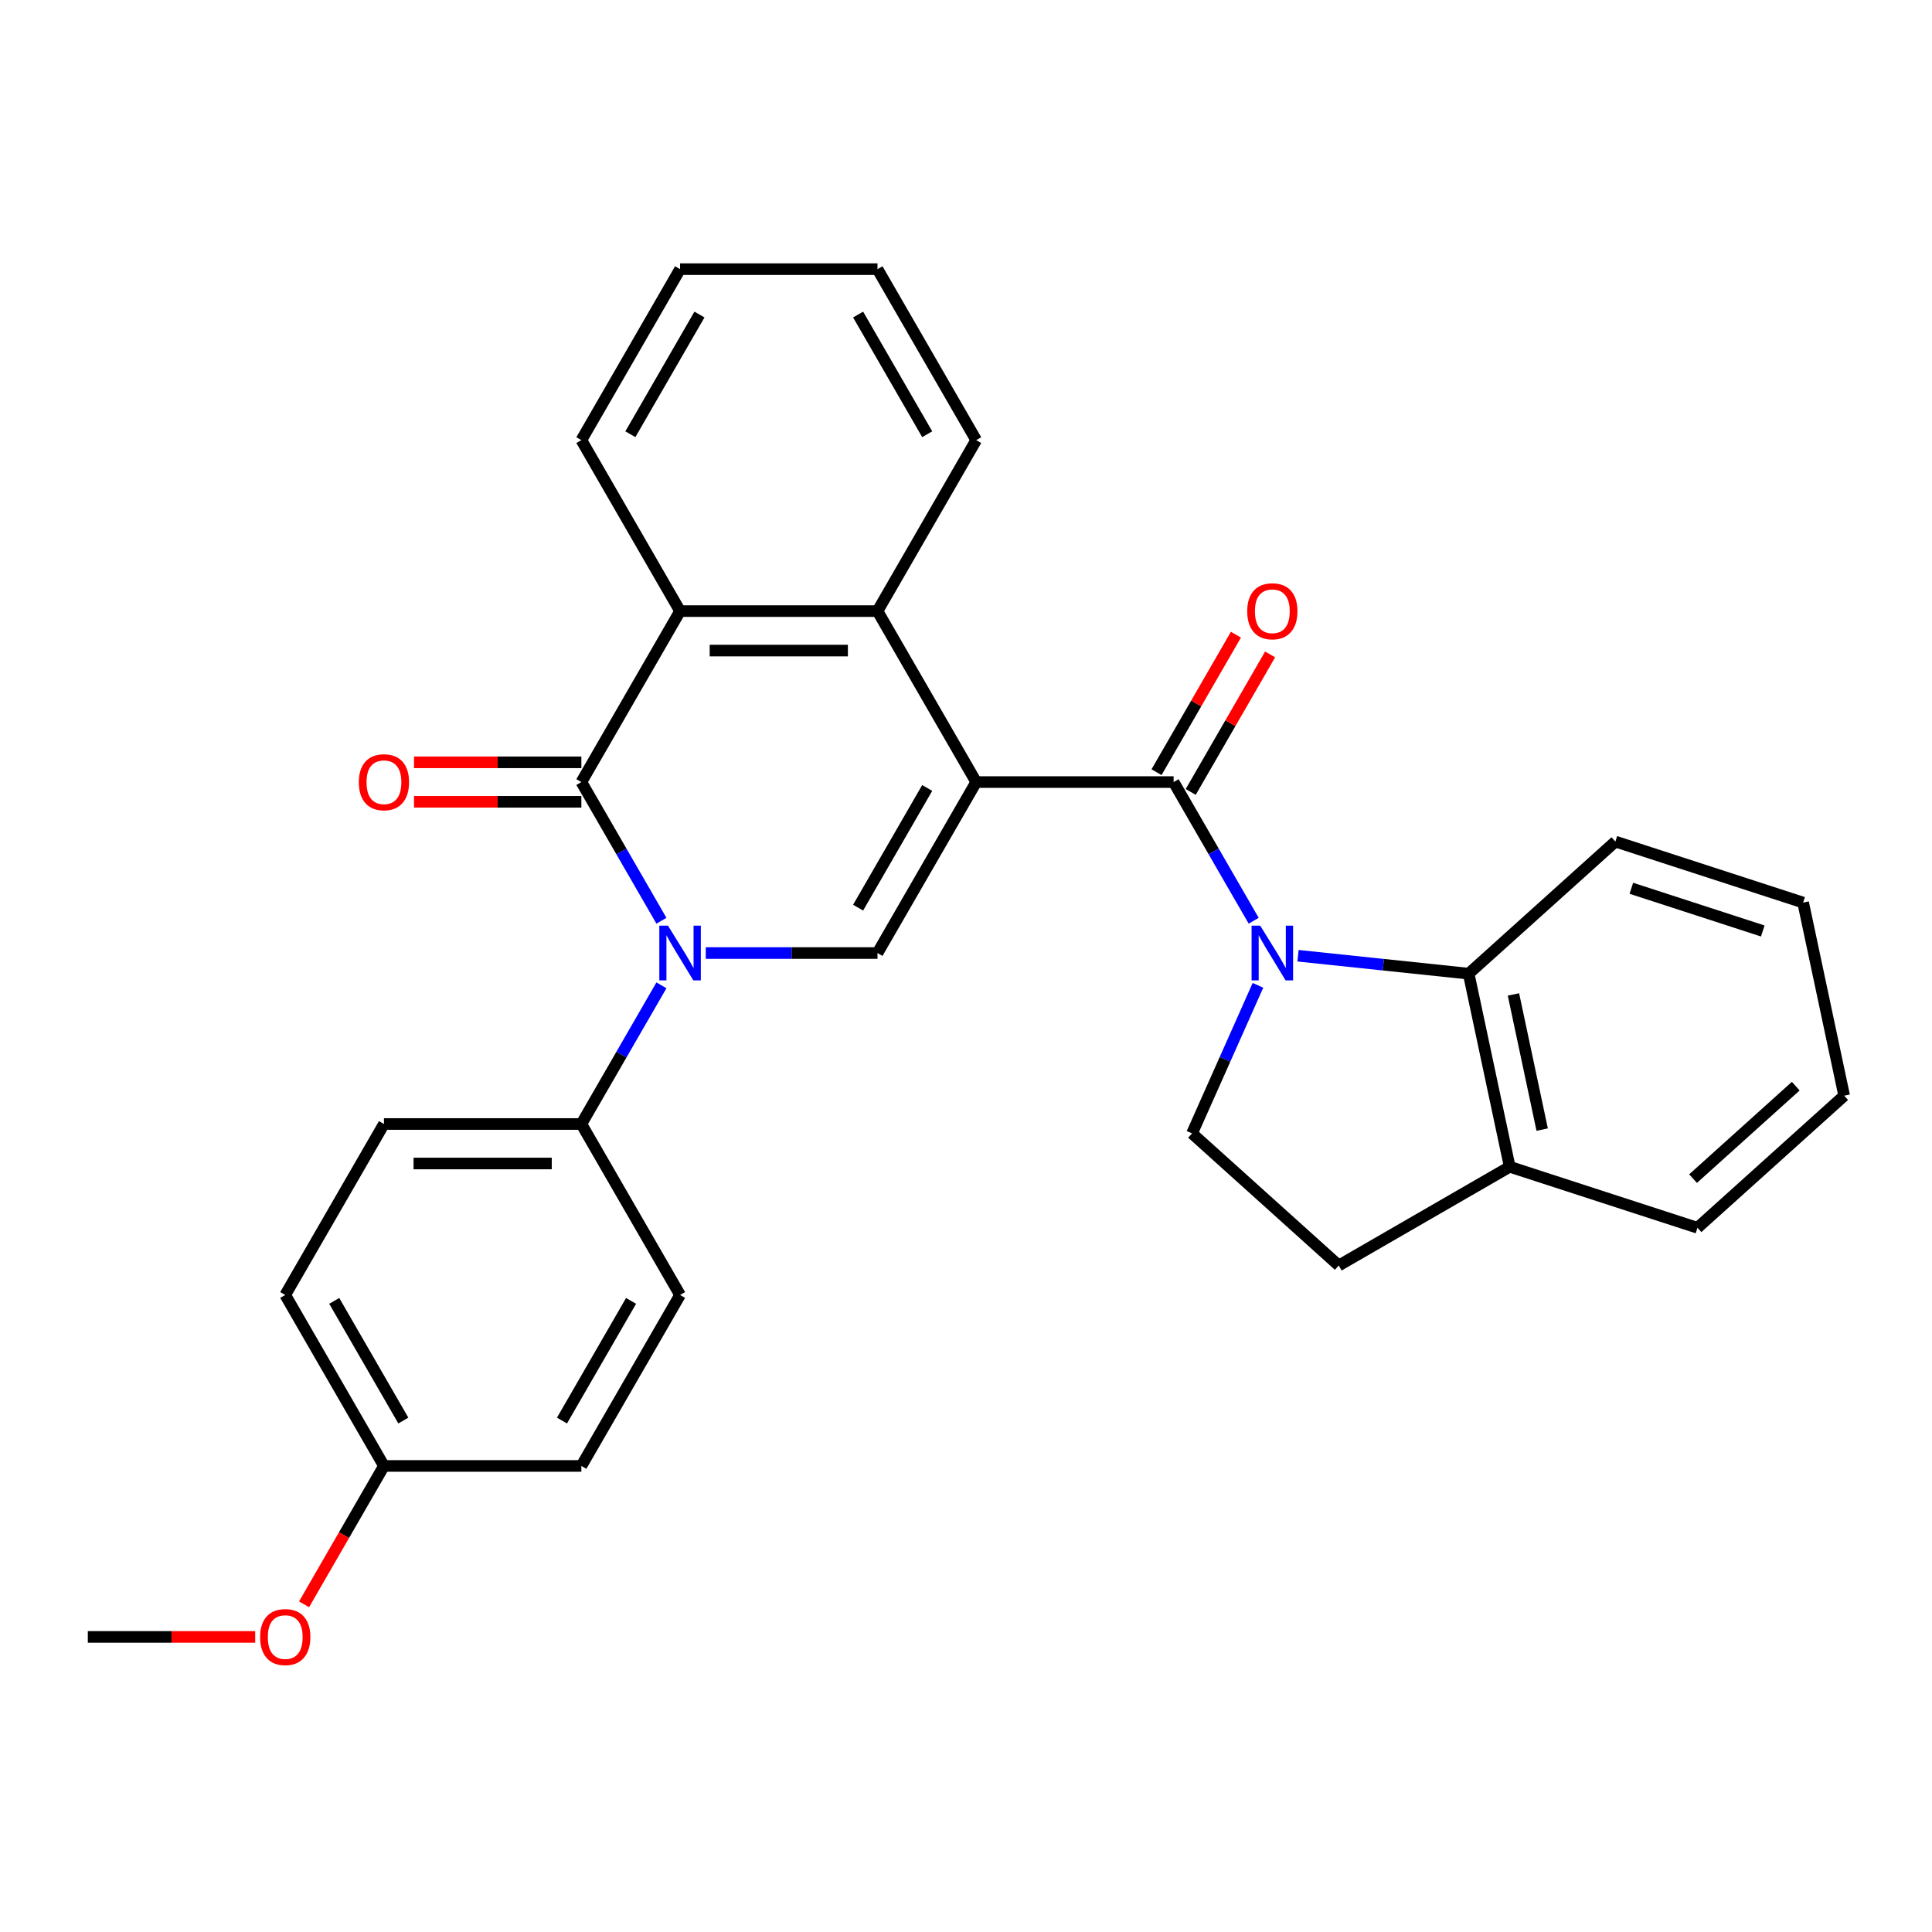 <?xml version='1.0' encoding='iso-8859-1'?>
<svg version='1.1' baseProfile='full'
              xmlns='http://www.w3.org/2000/svg'
                      xmlns:rdkit='http://www.rdkit.org/xml'
                      xmlns:xlink='http://www.w3.org/1999/xlink'
                  xml:space='preserve'
width='1000px' height='1000px' viewBox='0 0 1000 1000'>
<!-- END OF HEADER -->
<rect style='opacity:1.0;fill:#FFFFFF;stroke:none' width='1000' height='1000' x='0' y='0'> </rect>
<path class='bond-1' d='M 505.281,404.797 L 607.465,404.797' style='fill:none;fill-rule:evenodd;stroke:#000000;stroke-width:6px;stroke-linecap:butt;stroke-linejoin:miter;stroke-opacity:1' />
<path class='bond-4' d='M 505.281,404.797 L 454.189,493.291' style='fill:none;fill-rule:evenodd;stroke:#000000;stroke-width:6px;stroke-linecap:butt;stroke-linejoin:miter;stroke-opacity:1' />
<path class='bond-4' d='M 479.919,407.853 L 444.154,469.798' style='fill:none;fill-rule:evenodd;stroke:#000000;stroke-width:6px;stroke-linecap:butt;stroke-linejoin:miter;stroke-opacity:1' />
<path class='bond-5' d='M 505.281,404.797 L 454.189,316.304' style='fill:none;fill-rule:evenodd;stroke:#000000;stroke-width:6px;stroke-linecap:butt;stroke-linejoin:miter;stroke-opacity:1' />
<path class='bond-0' d='M 365.3,493.291 L 409.745,493.291' style='fill:none;fill-rule:evenodd;stroke:#0000FF;stroke-width:6px;stroke-linecap:butt;stroke-linejoin:miter;stroke-opacity:1' />
<path class='bond-0' d='M 409.745,493.291 L 454.189,493.291' style='fill:none;fill-rule:evenodd;stroke:#000000;stroke-width:6px;stroke-linecap:butt;stroke-linejoin:miter;stroke-opacity:1' />
<path class='bond-9' d='M 342.355,510.006 L 321.635,545.895' style='fill:none;fill-rule:evenodd;stroke:#0000FF;stroke-width:6px;stroke-linecap:butt;stroke-linejoin:miter;stroke-opacity:1' />
<path class='bond-9' d='M 321.635,545.895 L 300.914,581.785' style='fill:none;fill-rule:evenodd;stroke:#000000;stroke-width:6px;stroke-linecap:butt;stroke-linejoin:miter;stroke-opacity:1' />
<path class='bond-29' d='M 342.355,476.576 L 321.635,440.687' style='fill:none;fill-rule:evenodd;stroke:#0000FF;stroke-width:6px;stroke-linecap:butt;stroke-linejoin:miter;stroke-opacity:1' />
<path class='bond-29' d='M 321.635,440.687 L 300.914,404.797' style='fill:none;fill-rule:evenodd;stroke:#000000;stroke-width:6px;stroke-linecap:butt;stroke-linejoin:miter;stroke-opacity:1' />
<path class='bond-2' d='M 607.465,404.797 L 628.186,440.687' style='fill:none;fill-rule:evenodd;stroke:#000000;stroke-width:6px;stroke-linecap:butt;stroke-linejoin:miter;stroke-opacity:1' />
<path class='bond-2' d='M 628.186,440.687 L 648.906,476.576' style='fill:none;fill-rule:evenodd;stroke:#0000FF;stroke-width:6px;stroke-linecap:butt;stroke-linejoin:miter;stroke-opacity:1' />
<path class='bond-11' d='M 616.314,409.906 L 636.862,374.317' style='fill:none;fill-rule:evenodd;stroke:#000000;stroke-width:6px;stroke-linecap:butt;stroke-linejoin:miter;stroke-opacity:1' />
<path class='bond-11' d='M 636.862,374.317 L 657.409,338.727' style='fill:none;fill-rule:evenodd;stroke:#FF0000;stroke-width:6px;stroke-linecap:butt;stroke-linejoin:miter;stroke-opacity:1' />
<path class='bond-11' d='M 598.615,399.688 L 619.163,364.099' style='fill:none;fill-rule:evenodd;stroke:#000000;stroke-width:6px;stroke-linecap:butt;stroke-linejoin:miter;stroke-opacity:1' />
<path class='bond-11' d='M 619.163,364.099 L 639.711,328.509' style='fill:none;fill-rule:evenodd;stroke:#FF0000;stroke-width:6px;stroke-linecap:butt;stroke-linejoin:miter;stroke-opacity:1' />
<path class='bond-7' d='M 671.851,494.688 L 716.016,499.33' style='fill:none;fill-rule:evenodd;stroke:#0000FF;stroke-width:6px;stroke-linecap:butt;stroke-linejoin:miter;stroke-opacity:1' />
<path class='bond-7' d='M 716.016,499.33 L 760.181,503.972' style='fill:none;fill-rule:evenodd;stroke:#000000;stroke-width:6px;stroke-linecap:butt;stroke-linejoin:miter;stroke-opacity:1' />
<path class='bond-8' d='M 651.115,510.006 L 634.055,548.323' style='fill:none;fill-rule:evenodd;stroke:#0000FF;stroke-width:6px;stroke-linecap:butt;stroke-linejoin:miter;stroke-opacity:1' />
<path class='bond-8' d='M 634.055,548.323 L 616.995,586.64' style='fill:none;fill-rule:evenodd;stroke:#000000;stroke-width:6px;stroke-linecap:butt;stroke-linejoin:miter;stroke-opacity:1' />
<path class='bond-3' d='M 300.914,404.797 L 352.006,316.304' style='fill:none;fill-rule:evenodd;stroke:#000000;stroke-width:6px;stroke-linecap:butt;stroke-linejoin:miter;stroke-opacity:1' />
<path class='bond-10' d='M 300.914,394.579 L 257.599,394.579' style='fill:none;fill-rule:evenodd;stroke:#000000;stroke-width:6px;stroke-linecap:butt;stroke-linejoin:miter;stroke-opacity:1' />
<path class='bond-10' d='M 257.599,394.579 L 214.285,394.579' style='fill:none;fill-rule:evenodd;stroke:#FF0000;stroke-width:6px;stroke-linecap:butt;stroke-linejoin:miter;stroke-opacity:1' />
<path class='bond-10' d='M 300.914,415.016 L 257.599,415.016' style='fill:none;fill-rule:evenodd;stroke:#000000;stroke-width:6px;stroke-linecap:butt;stroke-linejoin:miter;stroke-opacity:1' />
<path class='bond-10' d='M 257.599,415.016 L 214.285,415.016' style='fill:none;fill-rule:evenodd;stroke:#FF0000;stroke-width:6px;stroke-linecap:butt;stroke-linejoin:miter;stroke-opacity:1' />
<path class='bond-6' d='M 454.189,316.304 L 352.006,316.304' style='fill:none;fill-rule:evenodd;stroke:#000000;stroke-width:6px;stroke-linecap:butt;stroke-linejoin:miter;stroke-opacity:1' />
<path class='bond-6' d='M 438.862,336.74 L 367.333,336.74' style='fill:none;fill-rule:evenodd;stroke:#000000;stroke-width:6px;stroke-linecap:butt;stroke-linejoin:miter;stroke-opacity:1' />
<path class='bond-19' d='M 454.189,316.304 L 505.281,227.81' style='fill:none;fill-rule:evenodd;stroke:#000000;stroke-width:6px;stroke-linecap:butt;stroke-linejoin:miter;stroke-opacity:1' />
<path class='bond-20' d='M 352.006,316.304 L 300.914,227.81' style='fill:none;fill-rule:evenodd;stroke:#000000;stroke-width:6px;stroke-linecap:butt;stroke-linejoin:miter;stroke-opacity:1' />
<path class='bond-12' d='M 760.181,503.972 L 781.426,603.923' style='fill:none;fill-rule:evenodd;stroke:#000000;stroke-width:6px;stroke-linecap:butt;stroke-linejoin:miter;stroke-opacity:1' />
<path class='bond-12' d='M 783.357,514.716 L 798.229,584.681' style='fill:none;fill-rule:evenodd;stroke:#000000;stroke-width:6px;stroke-linecap:butt;stroke-linejoin:miter;stroke-opacity:1' />
<path class='bond-21' d='M 760.181,503.972 L 836.118,435.598' style='fill:none;fill-rule:evenodd;stroke:#000000;stroke-width:6px;stroke-linecap:butt;stroke-linejoin:miter;stroke-opacity:1' />
<path class='bond-13' d='M 616.995,586.64 L 692.932,655.015' style='fill:none;fill-rule:evenodd;stroke:#000000;stroke-width:6px;stroke-linecap:butt;stroke-linejoin:miter;stroke-opacity:1' />
<path class='bond-14' d='M 300.914,581.785 L 198.73,581.785' style='fill:none;fill-rule:evenodd;stroke:#000000;stroke-width:6px;stroke-linecap:butt;stroke-linejoin:miter;stroke-opacity:1' />
<path class='bond-14' d='M 285.586,602.221 L 214.058,602.221' style='fill:none;fill-rule:evenodd;stroke:#000000;stroke-width:6px;stroke-linecap:butt;stroke-linejoin:miter;stroke-opacity:1' />
<path class='bond-15' d='M 300.914,581.785 L 352.006,670.278' style='fill:none;fill-rule:evenodd;stroke:#000000;stroke-width:6px;stroke-linecap:butt;stroke-linejoin:miter;stroke-opacity:1' />
<path class='bond-23' d='M 781.426,603.923 L 878.608,635.499' style='fill:none;fill-rule:evenodd;stroke:#000000;stroke-width:6px;stroke-linecap:butt;stroke-linejoin:miter;stroke-opacity:1' />
<path class='bond-31' d='M 781.426,603.923 L 692.932,655.015' style='fill:none;fill-rule:evenodd;stroke:#000000;stroke-width:6px;stroke-linecap:butt;stroke-linejoin:miter;stroke-opacity:1' />
<path class='bond-17' d='M 198.73,581.785 L 147.638,670.278' style='fill:none;fill-rule:evenodd;stroke:#000000;stroke-width:6px;stroke-linecap:butt;stroke-linejoin:miter;stroke-opacity:1' />
<path class='bond-18' d='M 352.006,670.278 L 300.914,758.772' style='fill:none;fill-rule:evenodd;stroke:#000000;stroke-width:6px;stroke-linecap:butt;stroke-linejoin:miter;stroke-opacity:1' />
<path class='bond-18' d='M 326.643,673.334 L 290.879,735.279' style='fill:none;fill-rule:evenodd;stroke:#000000;stroke-width:6px;stroke-linecap:butt;stroke-linejoin:miter;stroke-opacity:1' />
<path class='bond-16' d='M 198.73,758.772 L 300.914,758.772' style='fill:none;fill-rule:evenodd;stroke:#000000;stroke-width:6px;stroke-linecap:butt;stroke-linejoin:miter;stroke-opacity:1' />
<path class='bond-22' d='M 198.73,758.772 L 178.055,794.581' style='fill:none;fill-rule:evenodd;stroke:#000000;stroke-width:6px;stroke-linecap:butt;stroke-linejoin:miter;stroke-opacity:1' />
<path class='bond-22' d='M 178.055,794.581 L 157.381,830.391' style='fill:none;fill-rule:evenodd;stroke:#FF0000;stroke-width:6px;stroke-linecap:butt;stroke-linejoin:miter;stroke-opacity:1' />
<path class='bond-32' d='M 198.73,758.772 L 147.638,670.278' style='fill:none;fill-rule:evenodd;stroke:#000000;stroke-width:6px;stroke-linecap:butt;stroke-linejoin:miter;stroke-opacity:1' />
<path class='bond-32' d='M 208.765,735.279 L 173.001,673.334' style='fill:none;fill-rule:evenodd;stroke:#000000;stroke-width:6px;stroke-linecap:butt;stroke-linejoin:miter;stroke-opacity:1' />
<path class='bond-25' d='M 505.281,227.81 L 454.189,139.316' style='fill:none;fill-rule:evenodd;stroke:#000000;stroke-width:6px;stroke-linecap:butt;stroke-linejoin:miter;stroke-opacity:1' />
<path class='bond-25' d='M 479.919,224.754 L 444.154,162.809' style='fill:none;fill-rule:evenodd;stroke:#000000;stroke-width:6px;stroke-linecap:butt;stroke-linejoin:miter;stroke-opacity:1' />
<path class='bond-30' d='M 300.914,227.81 L 352.006,139.316' style='fill:none;fill-rule:evenodd;stroke:#000000;stroke-width:6px;stroke-linecap:butt;stroke-linejoin:miter;stroke-opacity:1' />
<path class='bond-30' d='M 326.276,224.754 L 362.041,162.809' style='fill:none;fill-rule:evenodd;stroke:#000000;stroke-width:6px;stroke-linecap:butt;stroke-linejoin:miter;stroke-opacity:1' />
<path class='bond-27' d='M 836.118,435.598 L 933.3,467.174' style='fill:none;fill-rule:evenodd;stroke:#000000;stroke-width:6px;stroke-linecap:butt;stroke-linejoin:miter;stroke-opacity:1' />
<path class='bond-27' d='M 844.38,459.771 L 912.408,481.874' style='fill:none;fill-rule:evenodd;stroke:#000000;stroke-width:6px;stroke-linecap:butt;stroke-linejoin:miter;stroke-opacity:1' />
<path class='bond-24' d='M 132.084,847.266 L 88.769,847.266' style='fill:none;fill-rule:evenodd;stroke:#FF0000;stroke-width:6px;stroke-linecap:butt;stroke-linejoin:miter;stroke-opacity:1' />
<path class='bond-24' d='M 88.769,847.266 L 45.455,847.266' style='fill:none;fill-rule:evenodd;stroke:#000000;stroke-width:6px;stroke-linecap:butt;stroke-linejoin:miter;stroke-opacity:1' />
<path class='bond-33' d='M 878.608,635.499 L 954.545,567.125' style='fill:none;fill-rule:evenodd;stroke:#000000;stroke-width:6px;stroke-linecap:butt;stroke-linejoin:miter;stroke-opacity:1' />
<path class='bond-33' d='M 876.324,610.056 L 929.48,562.194' style='fill:none;fill-rule:evenodd;stroke:#000000;stroke-width:6px;stroke-linecap:butt;stroke-linejoin:miter;stroke-opacity:1' />
<path class='bond-26' d='M 454.189,139.316 L 352.006,139.316' style='fill:none;fill-rule:evenodd;stroke:#000000;stroke-width:6px;stroke-linecap:butt;stroke-linejoin:miter;stroke-opacity:1' />
<path class='bond-28' d='M 933.3,467.174 L 954.545,567.125' style='fill:none;fill-rule:evenodd;stroke:#000000;stroke-width:6px;stroke-linecap:butt;stroke-linejoin:miter;stroke-opacity:1' />
<path  class='atom-1' d='M 345.746 479.131
L 355.026 494.131
Q 355.946 495.611, 357.426 498.291
Q 358.906 500.971, 358.986 501.131
L 358.986 479.131
L 362.746 479.131
L 362.746 507.451
L 358.866 507.451
L 348.906 491.051
Q 347.746 489.131, 346.506 486.931
Q 345.306 484.731, 344.946 484.051
L 344.946 507.451
L 341.266 507.451
L 341.266 479.131
L 345.746 479.131
' fill='#0000FF'/>
<path  class='atom-3' d='M 652.297 479.131
L 661.577 494.131
Q 662.497 495.611, 663.977 498.291
Q 665.457 500.971, 665.537 501.131
L 665.537 479.131
L 669.297 479.131
L 669.297 507.451
L 665.417 507.451
L 655.457 491.051
Q 654.297 489.131, 653.057 486.931
Q 651.857 484.731, 651.497 484.051
L 651.497 507.451
L 647.817 507.451
L 647.817 479.131
L 652.297 479.131
' fill='#0000FF'/>
<path  class='atom-11' d='M 185.73 404.877
Q 185.73 398.077, 189.09 394.277
Q 192.45 390.477, 198.73 390.477
Q 205.01 390.477, 208.37 394.277
Q 211.73 398.077, 211.73 404.877
Q 211.73 411.757, 208.33 415.677
Q 204.93 419.557, 198.73 419.557
Q 192.49 419.557, 189.09 415.677
Q 185.73 411.797, 185.73 404.877
M 198.73 416.357
Q 203.05 416.357, 205.37 413.477
Q 207.73 410.557, 207.73 404.877
Q 207.73 399.317, 205.37 396.517
Q 203.05 393.677, 198.73 393.677
Q 194.41 393.677, 192.05 396.477
Q 189.73 399.277, 189.73 404.877
Q 189.73 410.597, 192.05 413.477
Q 194.41 416.357, 198.73 416.357
' fill='#FF0000'/>
<path  class='atom-12' d='M 645.557 316.384
Q 645.557 309.584, 648.917 305.784
Q 652.277 301.984, 658.557 301.984
Q 664.837 301.984, 668.197 305.784
Q 671.557 309.584, 671.557 316.384
Q 671.557 323.264, 668.157 327.184
Q 664.757 331.064, 658.557 331.064
Q 652.317 331.064, 648.917 327.184
Q 645.557 323.304, 645.557 316.384
M 658.557 327.864
Q 662.877 327.864, 665.197 324.984
Q 667.557 322.064, 667.557 316.384
Q 667.557 310.824, 665.197 308.024
Q 662.877 305.184, 658.557 305.184
Q 654.237 305.184, 651.877 307.984
Q 649.557 310.784, 649.557 316.384
Q 649.557 322.104, 651.877 324.984
Q 654.237 327.864, 658.557 327.864
' fill='#FF0000'/>
<path  class='atom-23' d='M 134.638 847.346
Q 134.638 840.546, 137.998 836.746
Q 141.358 832.946, 147.638 832.946
Q 153.918 832.946, 157.278 836.746
Q 160.638 840.546, 160.638 847.346
Q 160.638 854.226, 157.238 858.146
Q 153.838 862.026, 147.638 862.026
Q 141.398 862.026, 137.998 858.146
Q 134.638 854.266, 134.638 847.346
M 147.638 858.826
Q 151.958 858.826, 154.278 855.946
Q 156.638 853.026, 156.638 847.346
Q 156.638 841.786, 154.278 838.986
Q 151.958 836.146, 147.638 836.146
Q 143.318 836.146, 140.958 838.946
Q 138.638 841.746, 138.638 847.346
Q 138.638 853.066, 140.958 855.946
Q 143.318 858.826, 147.638 858.826
' fill='#FF0000'/>
</svg>

